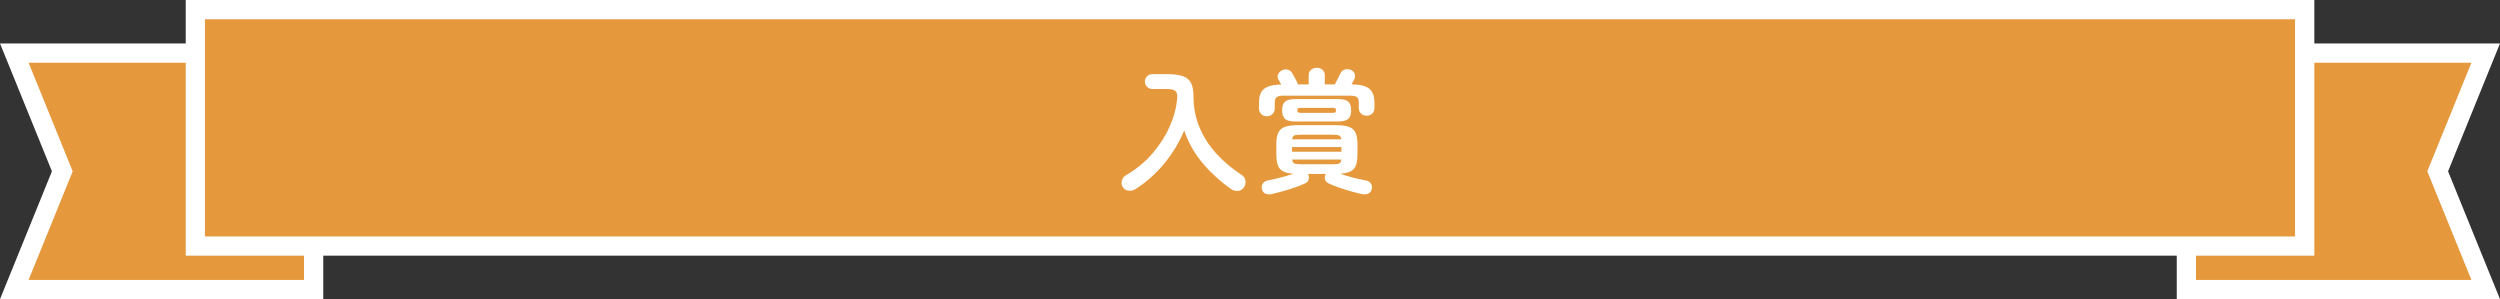 <?xml version="1.0" encoding="UTF-8"?><svg id="_レイヤー_2" xmlns="http://www.w3.org/2000/svg" viewBox="0 0 389.94 46.66"><rect x="0" y="0" width="389.94" height="46.66" fill="#333333" stroke="none"/><defs><style>.cls-1{fill:#fff;}.cls-2{fill:#e6983c;}</style></defs><g id="_レイヤー_1-2"><polygon class="cls-2" points="341.02 45.16 341.02 8.28 387.71 8.28 380.22 26.72 387.71 45.16 341.02 45.16"/><path class="cls-1" d="M385.48,9.78l-6.88,16.94,6.88,16.94h-42.96V9.78h42.96M389.94,6.78h-50.42v39.88h50.42l-1.68-4.13-6.42-15.81,6.42-15.81,1.68-4.13h0Z"/><polygon class="cls-2" points="2.23 45.16 9.71 26.72 2.23 8.28 48.92 8.28 48.92 45.16 2.23 45.16"/><path class="cls-1" d="M47.42,9.78v33.88H4.46l6.88-16.94L4.46,9.78h42.96M50.42,6.78H0l1.68,4.13,6.42,15.81-6.42,15.81-1.68,4.13h50.42V6.78h0Z"/><rect class="cls-2" x="30.47" y="1.5" width="329.01" height="36.88"/><path class="cls-1" d="M357.97,3v33.88H31.97V3h326.01M360.97,0H28.97v39.88h332.01V0h0Z"/><path class="cls-1" d="M177.07,29.51c-.33.21-.69.28-1.08.23-.39-.06-.69-.26-.89-.6-.18-.32-.21-.66-.1-1.02.11-.36.34-.64.69-.83,1.55-.9,2.89-2,4.02-3.3,1.13-1.3,2.03-2.69,2.7-4.18.67-1.49,1.07-2.97,1.2-4.44.06-.55-.03-.94-.26-1.16-.23-.22-.68-.33-1.34-.33h-2.27c-.32,0-.59-.11-.82-.34s-.34-.5-.34-.82.11-.59.34-.82.5-.34.82-.34h2.27c1.04,0,1.86.1,2.46.31.6.21,1.04.56,1.3,1.07.26.51.39,1.21.39,2.11,0,1.71.3,3.3.92,4.78.61,1.48,1.48,2.85,2.61,4.1,1.13,1.25,2.46,2.37,4,3.37.32.21.51.51.57.89.06.39-.02.73-.24,1.04-.22.33-.53.52-.92.55-.4.03-.76-.07-1.09-.3-1.64-1.15-3.1-2.48-4.39-3.99-1.29-1.51-2.26-3.22-2.91-5.14-.8,1.9-1.85,3.63-3.14,5.19-1.29,1.56-2.79,2.89-4.49,3.98Z"/><path class="cls-1" d="M197.59,18.14c-.33,0-.62-.11-.86-.34-.24-.23-.36-.52-.36-.88v-.91c0-.97.25-1.68.76-2.12.51-.44,1.41-.68,2.71-.71-.17-.32-.31-.58-.44-.77-.15-.28-.17-.55-.04-.83.12-.28.33-.48.62-.62.28-.14.57-.17.86-.1.3.07.52.24.68.5.12.21.28.48.46.8.18.33.31.59.4.78.01.04.02.08.03.11s.02.07.03.11h1.68v-1.41c0-.37.13-.67.38-.87.26-.21.55-.31.88-.31s.64.1.89.31c.25.21.37.5.37.87v1.41h1.58c.03-.06.05-.1.06-.15.12-.25.26-.52.42-.82.15-.3.28-.54.37-.74.15-.3.37-.51.67-.6.29-.1.6-.08.92.04.3.11.51.3.62.58s.1.56-.02.85c-.06.1-.12.22-.2.37-.08.15-.16.31-.24.46,1.33.03,2.26.26,2.78.71.52.44.78,1.16.78,2.14v.83c0,.37-.12.67-.35.89-.24.22-.53.33-.87.33s-.62-.11-.86-.33c-.24-.22-.36-.52-.36-.89v-.81c0-.44-.1-.74-.3-.88s-.56-.22-1.07-.22h-10.35c-.51,0-.87.07-1.08.22s-.31.44-.31.88v.89c0,.36-.12.65-.35.88-.24.23-.53.34-.87.34ZM198.34,30.28c-.39.07-.72.04-1-.09s-.45-.37-.52-.72c-.07-.33-.02-.62.16-.86.17-.24.43-.4.78-.47.61-.11,1.27-.26,1.99-.45.71-.19,1.37-.38,1.97-.59-1-.07-1.69-.32-2.07-.75-.38-.43-.57-1.16-.57-2.18v-1.7c0-.76.1-1.36.31-1.79.21-.43.56-.73,1.05-.9.49-.17,1.16-.26,2.01-.26h5.91c.86,0,1.53.09,2.02.26.49.17.83.48,1.04.9.21.43.31,1.03.31,1.79v1.7c0,1.03-.19,1.75-.58,2.18-.39.43-1.08.68-2.08.75.61.22,1.26.42,1.96.6.7.18,1.36.33,1.99.44.35.06.61.21.79.46.18.25.23.54.15.87-.07.35-.24.58-.52.72s-.6.16-.98.09c-.53-.11-1.11-.26-1.75-.44-.64-.18-1.26-.38-1.87-.59-.61-.21-1.15-.43-1.62-.65-.28-.14-.46-.34-.54-.59-.08-.26-.06-.51.06-.76,0-.03,0-.05.02-.07s.03-.04.04-.05h-2.79l.06.12c.11.25.12.51.04.77-.08.26-.26.46-.54.58-.49.22-1.03.44-1.64.65-.61.21-1.23.41-1.85.58-.62.17-1.2.32-1.73.45ZM202.08,18.95c-.8,0-1.36-.13-1.65-.41s-.45-.72-.45-1.34.15-1.07.45-1.34c.3-.27.85-.41,1.65-.41h6.57c.8,0,1.35.14,1.65.41.3.27.45.72.45,1.34s-.15,1.07-.45,1.34c-.3.27-.85.41-1.65.41h-6.57ZM201.52,23.67h7.71v-.73h-7.71v.73ZM201.54,21.73h7.67c-.04-.32-.16-.52-.35-.6-.19-.08-.54-.12-1.04-.12h-4.89c-.5,0-.85.04-1.04.12-.19.08-.31.28-.35.6ZM202.93,25.62h4.89c.51,0,.87-.04,1.06-.12s.3-.29.33-.62h-7.67c.04.33.16.54.35.62s.54.12,1.04.12ZM202.91,17.6h4.91c.21,0,.35-.02.44-.07.08-.05.12-.16.12-.32s-.04-.27-.12-.32c-.08-.05-.23-.07-.44-.07h-4.91c-.21,0-.35.02-.44.07-.08.05-.12.16-.12.32s.04.27.12.32c.08.05.23.07.44.07Z"/></g></svg>